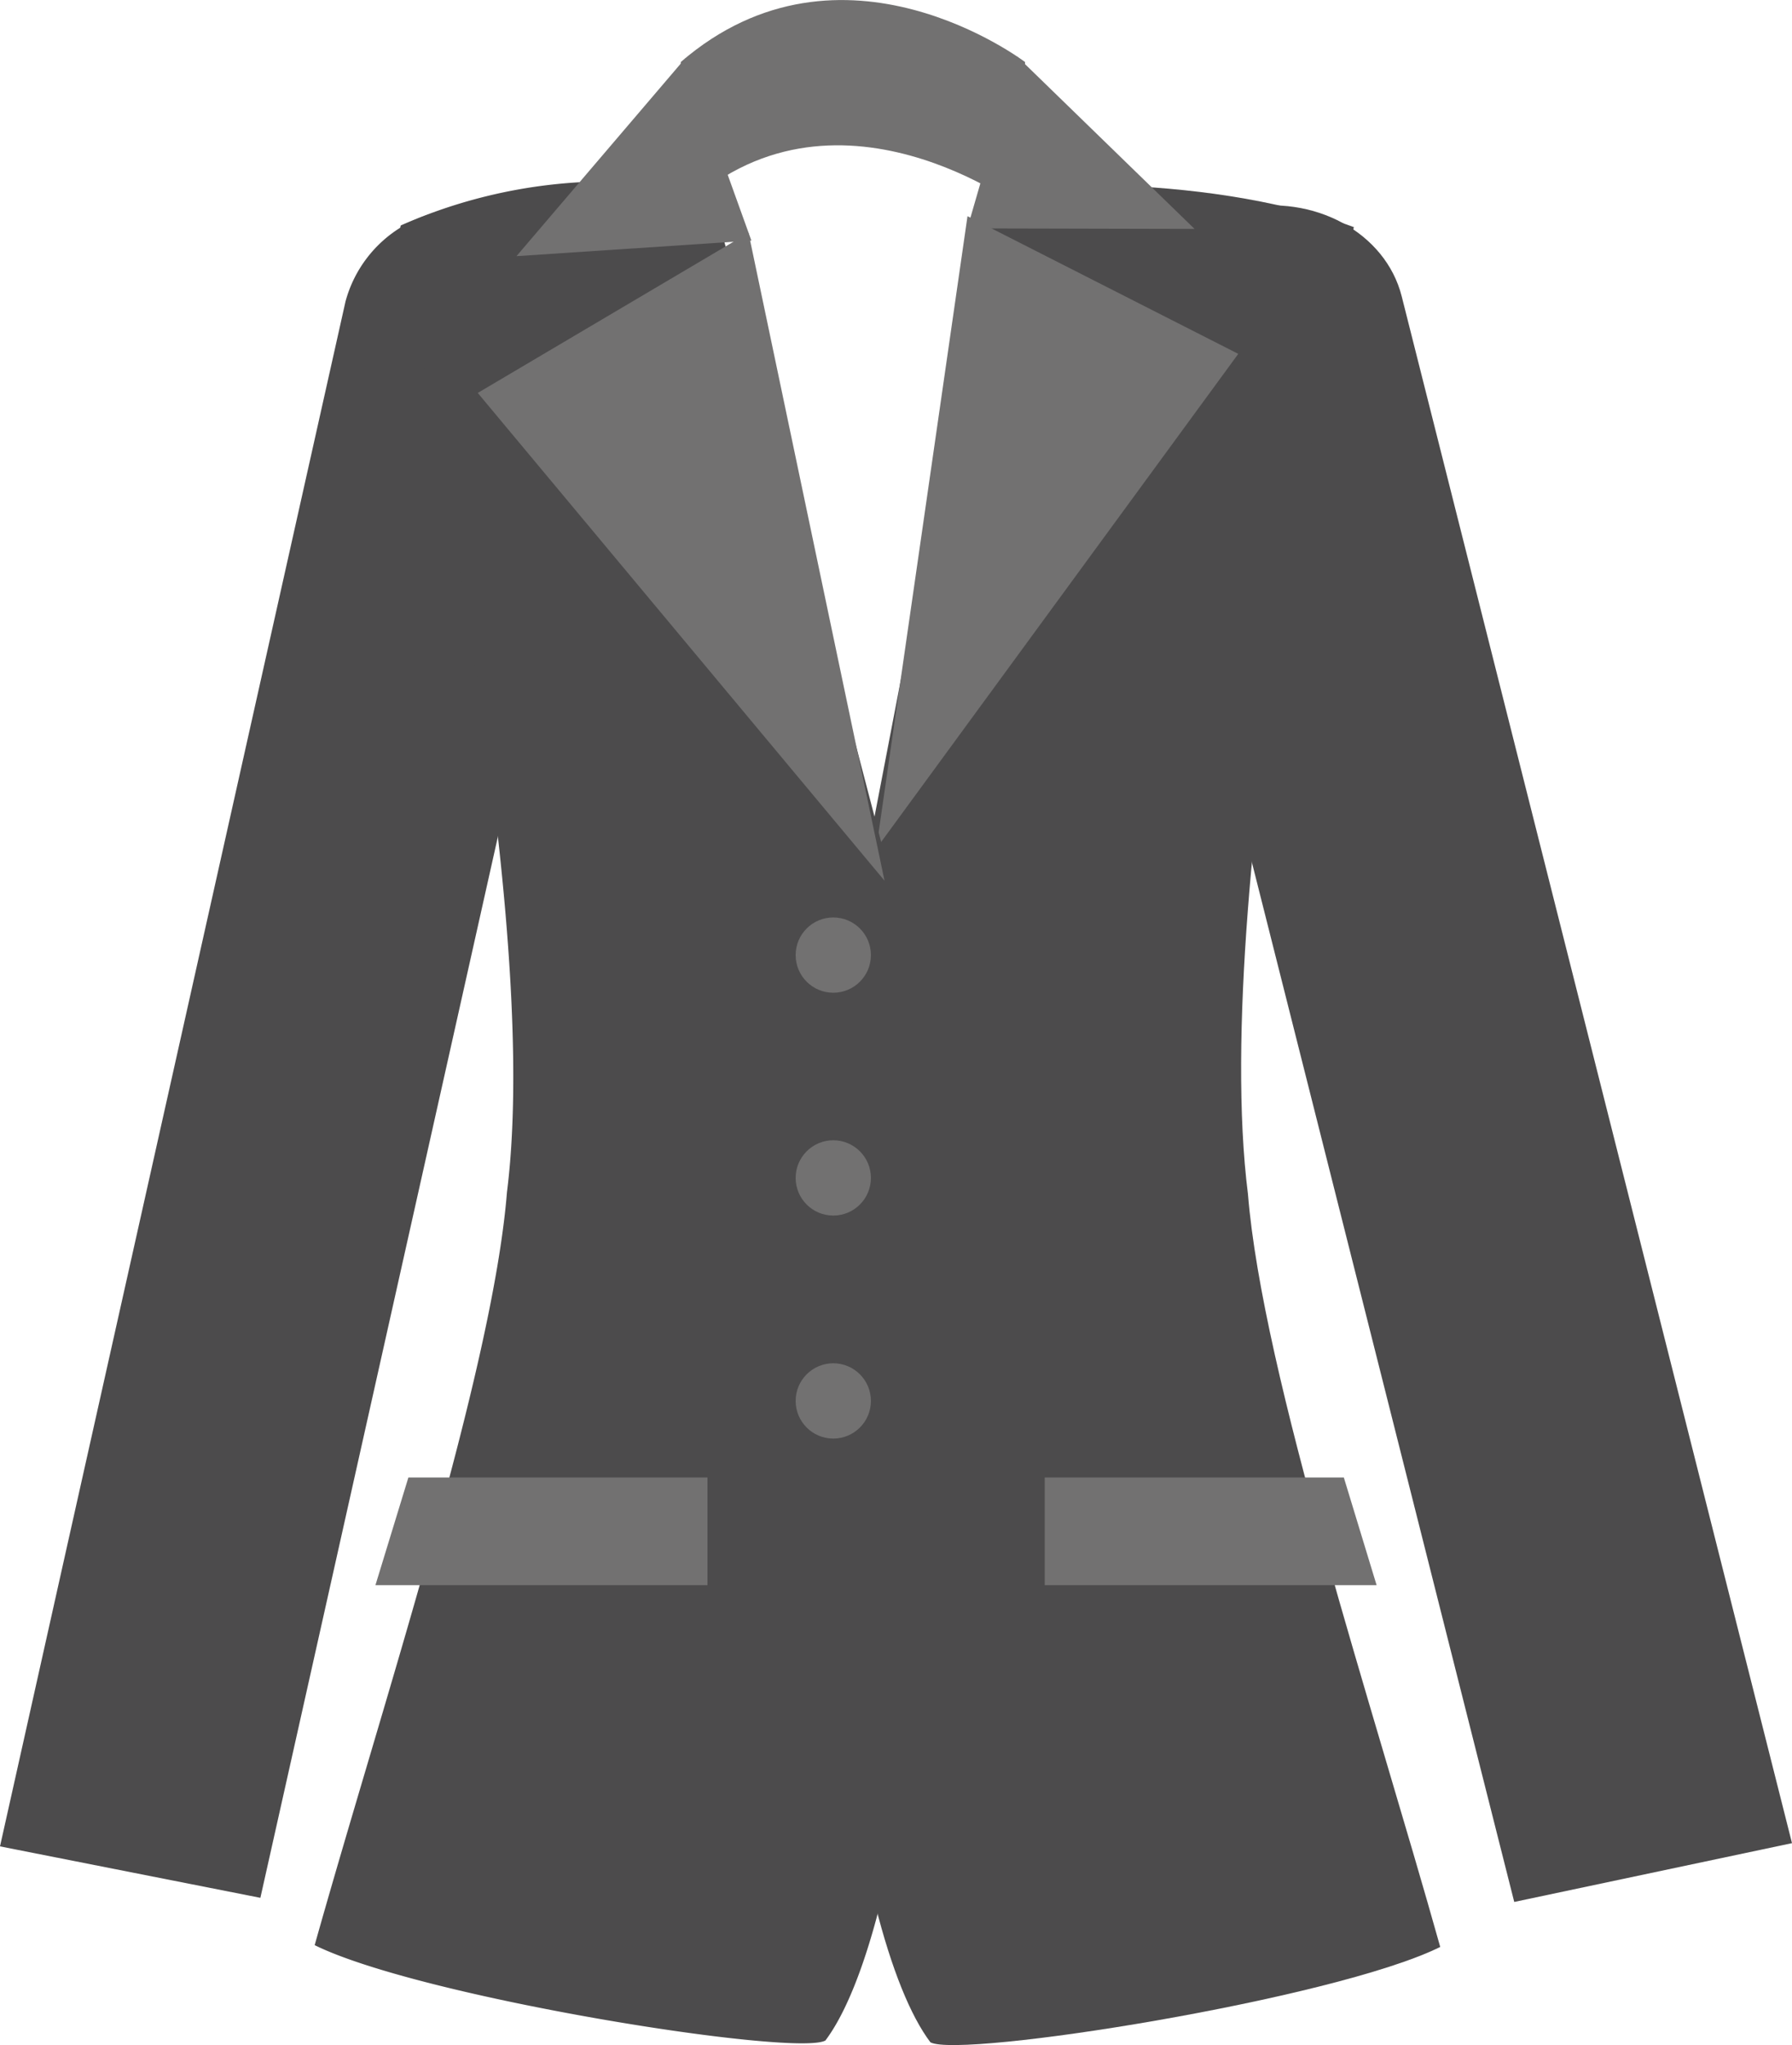 <svg xmlns="http://www.w3.org/2000/svg" viewBox="0 0 100 114.08"><defs><style>.cls-1{fill:#4c4b4c;}.cls-2{fill:#727171;}</style></defs><g id="レイヤー_2" data-name="レイヤー 2"><g id="レイヤー_3" data-name="レイヤー 3"><path class="cls-1" d="M95.82,86.27h0L78.22,16.53c-.9-3.55-4.9-5.74-9-4.89l-.81.17c-4,.84-6.59,4.41-5.69,8l17.6,69.75h0l4.18,16.54L100,102.82Z"/><path class="cls-2" d="M57.2,11.75s-10.72-8.2-19.21,0V3.46c9-7.78,19.21,0,19.21,0Z"/><path class="cls-1" d="M3.7,86.44h0L19.28,16.82a7,7,0,0,1,8.32-5l.76.15a6.63,6.63,0,0,1,5.45,7.79L18.23,89.35h0l-3.7,16.52L0,103Z"/><path class="cls-1" d="M51.92,113.93c-4.43-5.87-8.1-29.9-4.24-62.55l7.87-40.9s11-1.1,20,2.19c0,0-8.12,36.48-5.91,53.94.81,10.06,7,28.71,10.73,42C74.45,111.54,53.59,114.84,51.92,113.93Z"/><polygon class="cls-2" points="48.9 47.34 69.1 19.74 53.99 12.06 48.9 47.34"/><polygon class="cls-2" points="66.66 12.77 56.76 3.15 53.98 12.74 66.66 12.77"/><path class="cls-1" d="M46.06,113.83c4.42-5.87,8.09-29.89,4.24-62.54L39.69,10.69a28.73,28.73,0,0,0-17.31,1.88c-.73.37,8.11,36.49,5.91,53.94-.81,10.06-7,28.71-10.73,42C23.52,111.45,44.38,114.75,46.06,113.83Z"/><polygon class="cls-2" points="49.36 49.13 26.66 21.92 41.77 12.99 49.36 49.13"/><polygon class="cls-2" points="28.82 14.29 38.26 3.23 41.93 13.42 28.82 14.29"/><circle class="cls-2" cx="46.5" cy="53.28" r="2.1"/><circle class="cls-2" cx="46.5" cy="65.71" r="2.1"/><circle class="cls-2" cx="46.5" cy="78.15" r="2.1"/><polygon class="cls-2" points="39.48 88.43 20.95 88.43 22.79 82.42 39.48 82.42 39.48 88.43"/><polygon class="cls-2" points="58.3 88.43 76.82 88.43 74.99 82.42 58.3 82.42 58.3 88.43"/></g></g></svg>